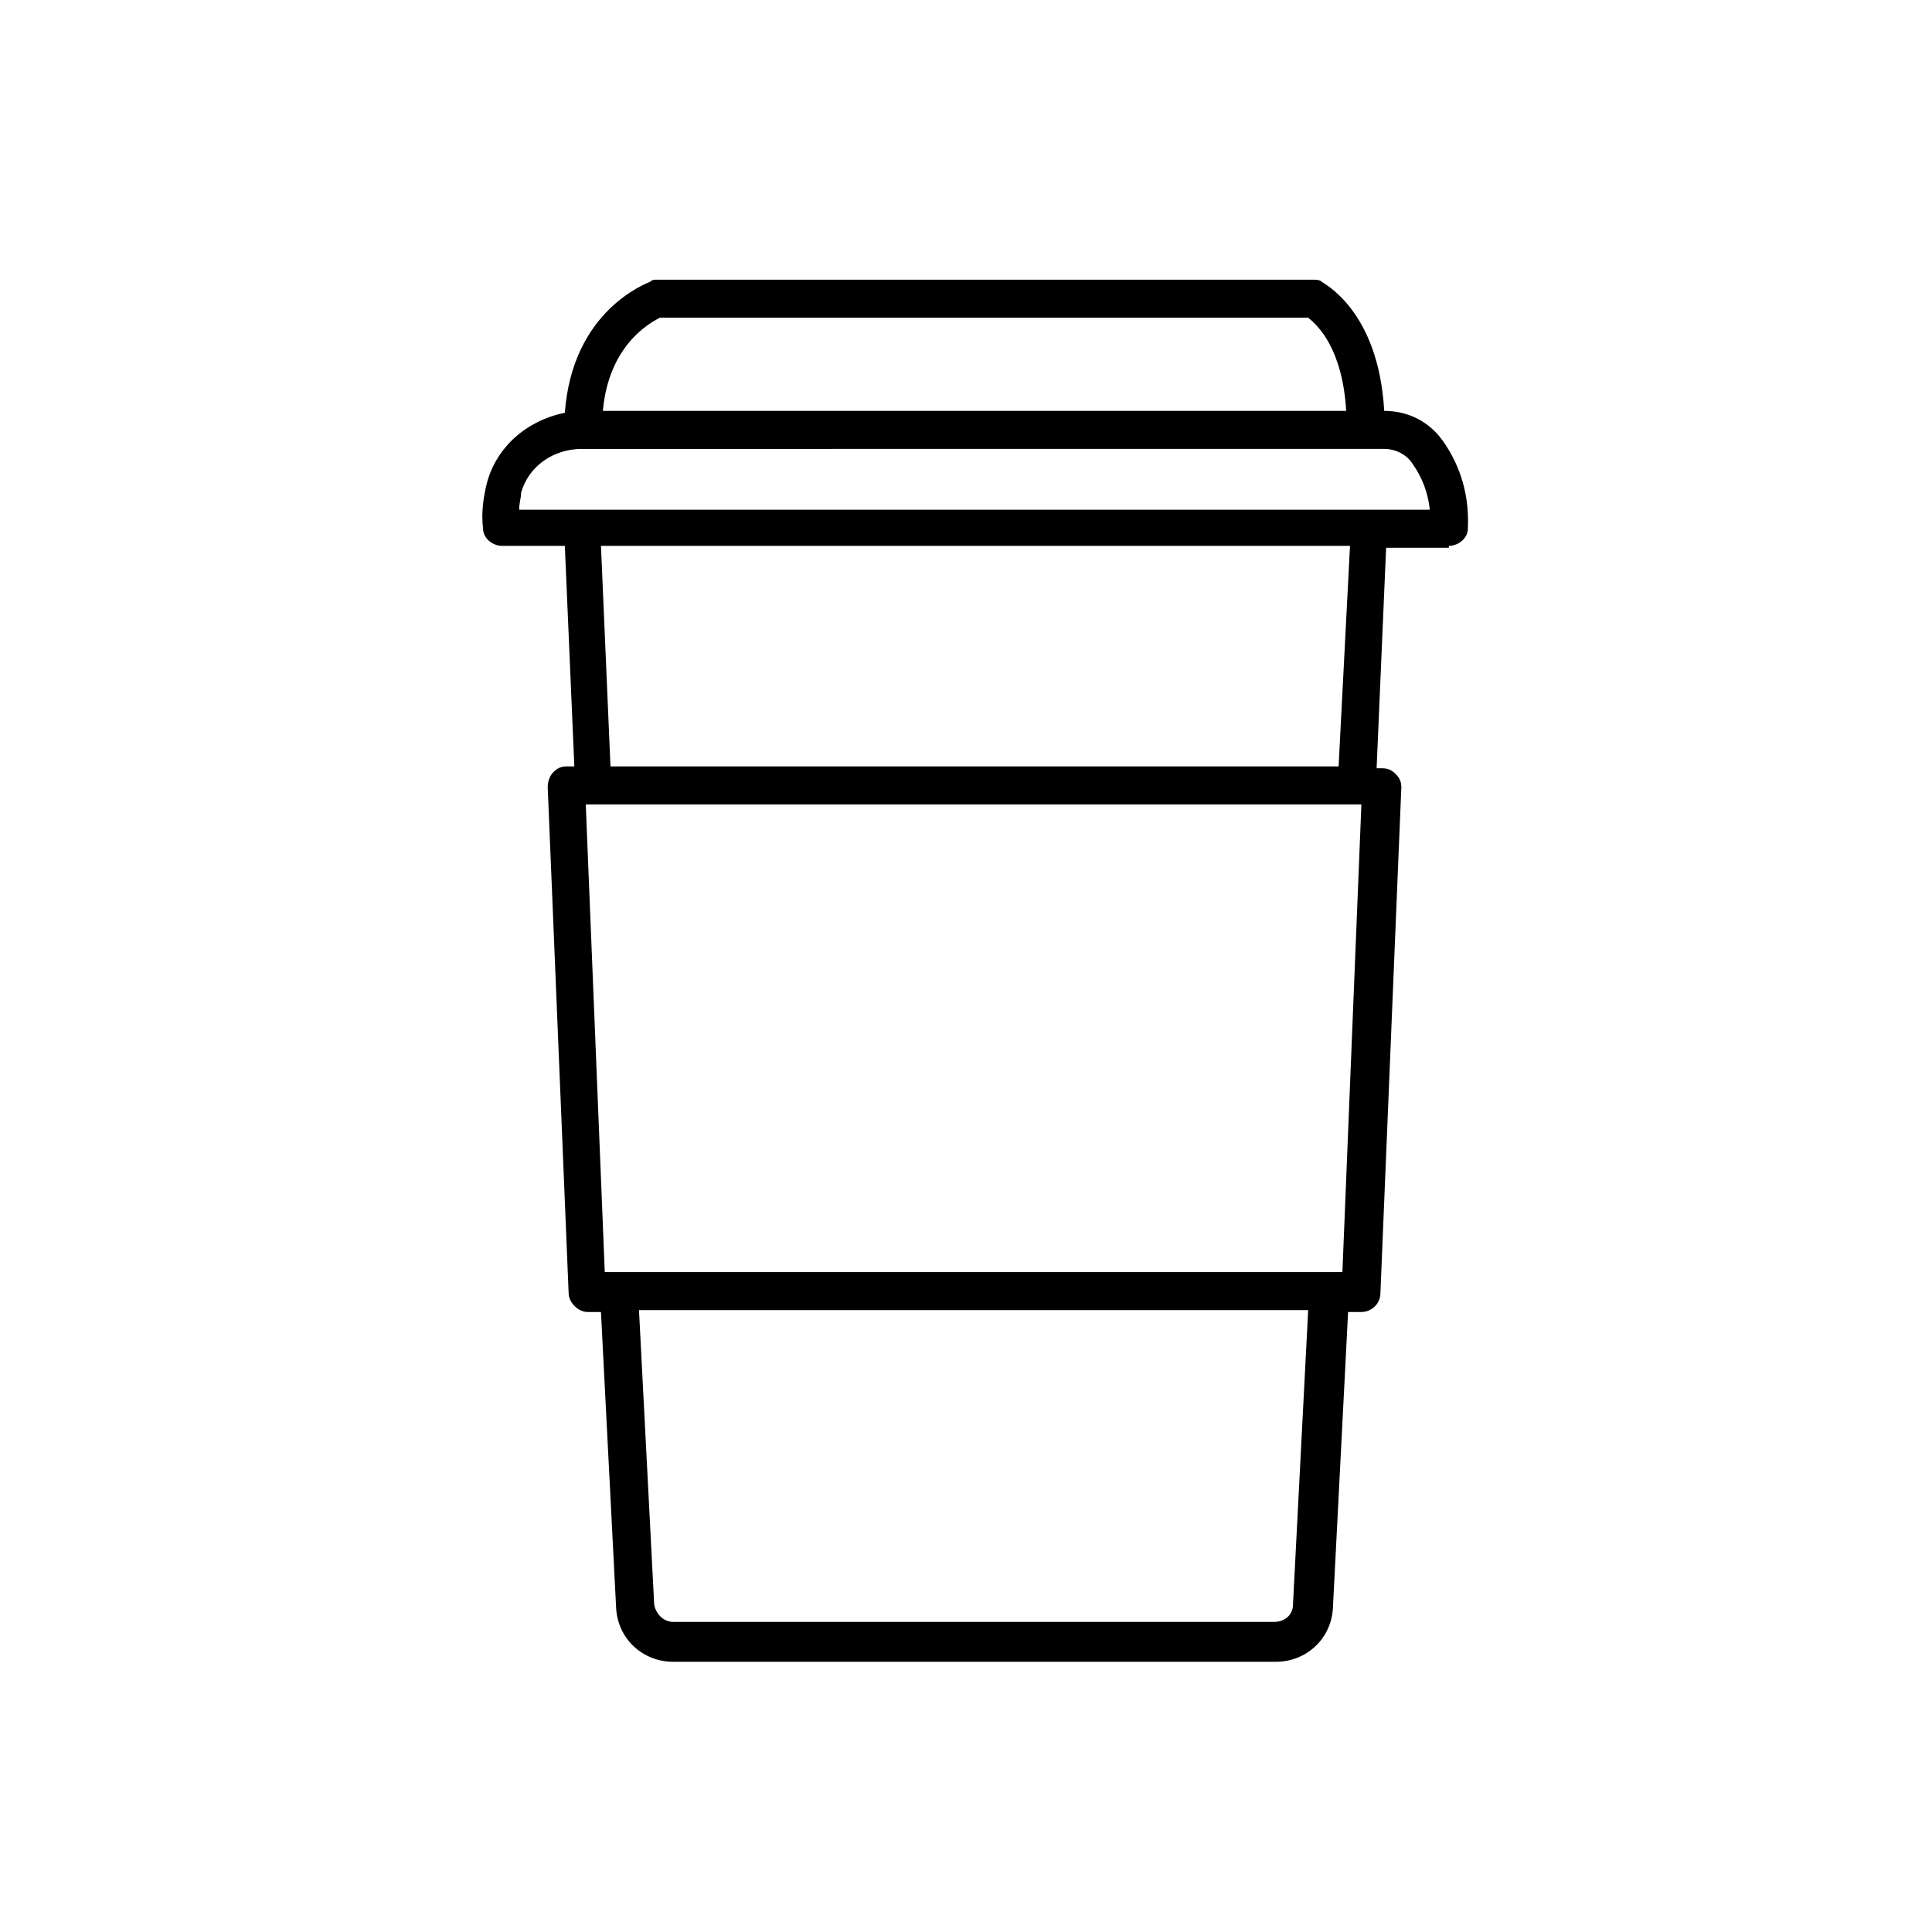 <?xml version="1.0" encoding="UTF-8"?>
<!-- The Best Svg Icon site in the world: iconSvg.co, Visit us! https://iconsvg.co -->
<svg fill="#000000" width="800px" height="800px" version="1.1" viewBox="144 144 512 512" xmlns="http://www.w3.org/2000/svg">
 <path d="m527.96 288.66c2.519 0 5.039-2.016 5.039-4.535 0.504-10.578-3.023-18.137-6.551-23.176-3.527-5.039-9.07-8.062-15.617-8.062-1.512-26.703-16.121-33.754-16.625-34.258-0.504-0.504-1.512-0.504-2.016-0.504l-174.32 0.004c-0.504 0-1.008 0-1.512 0.504-1.008 0.504-20.656 7.559-22.672 34.762-10.078 2.016-18.137 9.07-20.656 18.641-1.008 4.031-1.512 8.062-1.008 12.09 0 2.519 2.519 4.535 5.039 4.535h16.625l2.519 58.441h-2.016c-1.512 0-2.519 0.504-3.527 1.512s-1.512 2.519-1.512 4.031l5.543 134.01c0 2.519 2.519 5.039 5.039 5.039h3.527l4.031 78.594c0.504 8.062 7.055 14.105 15.113 14.105h159.71c8.062 0 14.609-6.047 15.113-14.105l4.031-78.594h3.527c2.519 0 5.039-2.016 5.039-5.039l5.543-134.01c0-1.512-0.504-2.519-1.512-3.527-1.008-1.008-2.016-1.512-3.527-1.512h-1.512l2.519-58.441h16.621zm-209.08-60.457h171.8c2.519 2.016 9.07 8.062 10.078 24.688h-196.99c1.512-17.129 12.094-23.176 15.117-24.688zm-36.781 46.352c2.016-7.055 8.566-11.586 16.121-11.586l207.57-0.004h5.039c3.023 0 6.047 1.512 7.559 4.031 2.519 3.527 4.031 7.559 4.535 12.09l-241.33 0.004c0-2.016 0.504-3.023 0.504-4.535zm204.55 294.73c0 2.519-2.016 4.535-5.039 4.535h-159.2c-2.519 0-4.535-2.016-5.039-4.535l-4.031-78.09h177.34zm13.102-88.164h-195.48l-5.039-123.94h205.55zm-1.008-134.02h-192.96l-2.519-58.441h198.5z"/>
</svg>